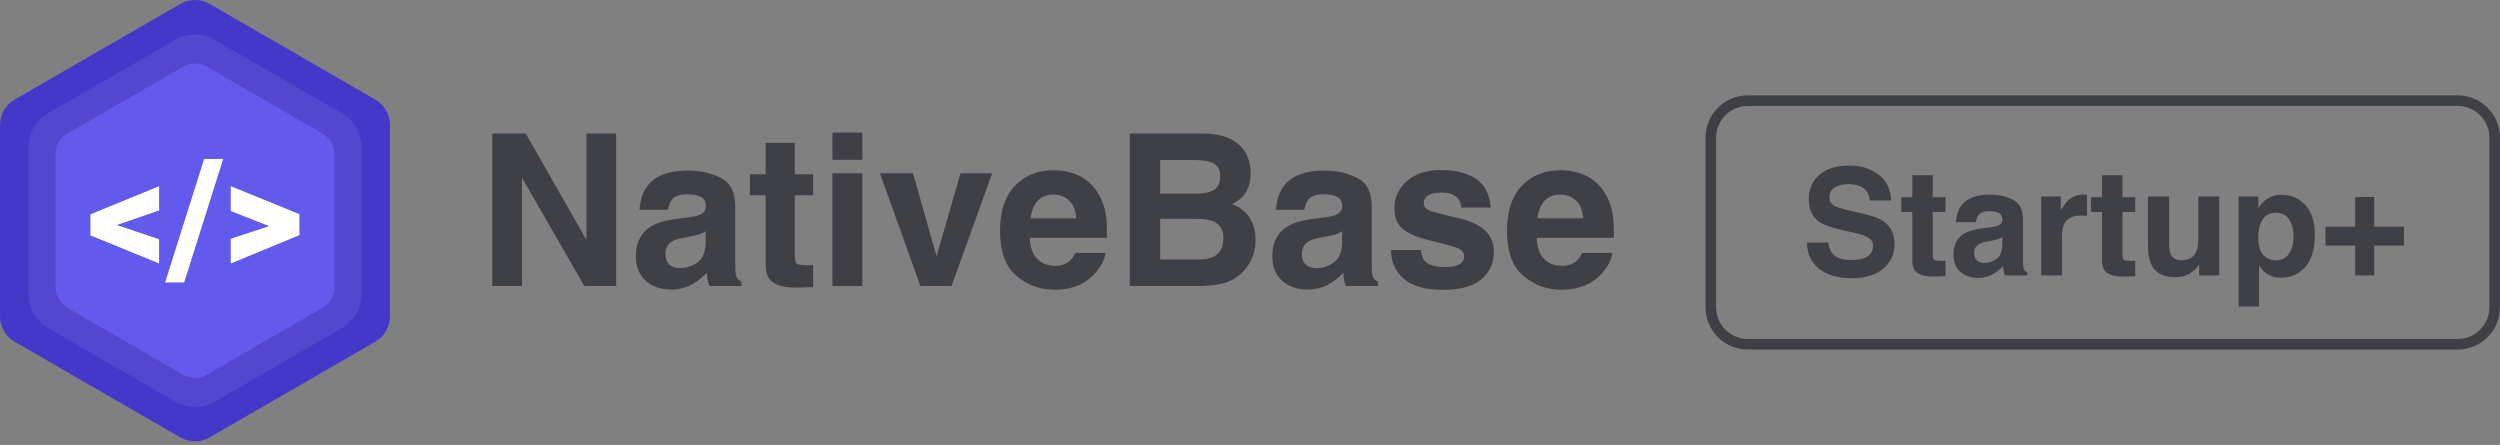 <svg width="236" height="42" viewBox="0 0 236 42" fill="none" xmlns="http://www.w3.org/2000/svg">
    <rect x="0" y="0" width="236" height="42" fill="#808080" stroke="none"/>
    <g clip-path="url(#clip0)">
        <path
            d="M36.81 29.866C36.81 30.35 36.683 30.826 36.441 31.246C36.199 31.665 35.85 32.014 35.431 32.256L19.785 41.291C19.366 41.533 18.89 41.66 18.405 41.66C17.921 41.66 17.445 41.533 17.026 41.291L1.381 32.256C0.961 32.014 0.613 31.665 0.37 31.246C0.128 30.826 0.001 30.35 0.001 29.866V11.8C-0.001 11.314 0.126 10.836 0.368 10.414C0.61 9.993 0.96 9.643 1.381 9.4L17.026 0.37C17.445 0.128 17.921 0 18.405 0C18.89 0 19.366 0.128 19.785 0.37L35.431 9.4C35.852 9.643 36.201 9.993 36.443 10.414C36.685 10.836 36.812 11.314 36.81 11.8V29.866Z"
            fill="#4338CA" />
        <path
            d="M34.127 27.767C34.127 28.419 33.955 29.06 33.629 29.625C33.303 30.189 32.835 30.659 32.27 30.985L20.27 37.917C19.705 38.243 19.064 38.415 18.412 38.415C17.759 38.415 17.118 38.243 16.553 37.917L4.553 30.985C3.988 30.659 3.519 30.189 3.193 29.624C2.867 29.059 2.695 28.418 2.695 27.766V13.903C2.694 13.252 2.864 12.611 3.189 12.047C3.513 11.482 3.98 11.012 4.543 10.685L16.547 3.755C17.112 3.429 17.753 3.257 18.405 3.257C19.058 3.257 19.699 3.429 20.264 3.755L32.264 10.687C32.829 11.012 33.299 11.481 33.626 12.045C33.953 12.61 34.126 13.25 34.127 13.903V27.767Z"
            fill="#5248D0" />
        <path
            d="M31.553 27.13C31.553 27.522 31.449 27.908 31.253 28.248C31.057 28.587 30.775 28.87 30.435 29.066L19.522 35.366C19.182 35.562 18.797 35.665 18.404 35.665C18.012 35.665 17.627 35.562 17.287 35.366L6.374 29.066C6.033 28.87 5.75 28.588 5.554 28.248C5.357 27.908 5.253 27.523 5.253 27.13V14.531C5.254 14.138 5.358 13.753 5.555 13.413C5.752 13.074 6.035 12.792 6.376 12.597L17.288 6.297C17.628 6.101 18.013 5.997 18.405 5.997C18.798 5.997 19.183 6.101 19.523 6.297L30.435 12.597C30.774 12.793 31.056 13.075 31.253 13.414C31.449 13.754 31.552 14.139 31.553 14.531V27.13Z"
            fill="#625AED" />
        <path
            d="M15.019 24.873V22.584L11.03 21.243L15.019 19.867V17.576L8.537 20.231V22.218L15.019 24.873ZM17.386 26.664L21.072 15.006H19.272L15.585 26.663L17.386 26.664ZM21.786 24.873L28.268 22.197V20.217L21.786 17.576V19.922L25.41 21.348L21.786 22.535V24.873Z"
            fill="white" />
        <path
            d="M46.475 12.605H49.629L55.361 22.654V12.605H58.164V27H55.156L49.277 16.775V27H46.475V12.605Z"
            fill="#3F3F46" />
        <path
            d="M66.621 21.824C66.445 21.935 66.266 22.026 66.084 22.098C65.908 22.163 65.664 22.225 65.352 22.283L64.727 22.4C64.141 22.505 63.721 22.631 63.467 22.781C63.037 23.035 62.822 23.429 62.822 23.963C62.822 24.438 62.953 24.783 63.213 24.998C63.48 25.206 63.802 25.311 64.18 25.311C64.779 25.311 65.329 25.135 65.83 24.783C66.338 24.432 66.602 23.79 66.621 22.859V21.824ZM64.932 20.525C65.446 20.46 65.814 20.379 66.035 20.281C66.432 20.112 66.631 19.848 66.631 19.49C66.631 19.054 66.478 18.755 66.172 18.592C65.872 18.422 65.43 18.338 64.844 18.338C64.186 18.338 63.721 18.501 63.447 18.826C63.252 19.067 63.122 19.393 63.057 19.803H60.371C60.43 18.872 60.69 18.107 61.152 17.508C61.888 16.57 63.151 16.102 64.941 16.102C66.107 16.102 67.142 16.333 68.047 16.795C68.952 17.257 69.404 18.13 69.404 19.412V24.295C69.404 24.634 69.411 25.044 69.424 25.525C69.443 25.89 69.499 26.137 69.59 26.268C69.681 26.398 69.818 26.505 70 26.59V27H66.973C66.888 26.785 66.829 26.583 66.797 26.395C66.764 26.206 66.738 25.991 66.719 25.75C66.335 26.167 65.892 26.521 65.391 26.814C64.792 27.16 64.115 27.332 63.359 27.332C62.396 27.332 61.598 27.059 60.967 26.512C60.342 25.958 60.029 25.177 60.029 24.168C60.029 22.859 60.534 21.912 61.543 21.326C62.096 21.007 62.91 20.779 63.984 20.643L64.932 20.525Z"
            fill="#3F3F46" />
        <path
            d="M70.791 18.436V16.453H72.275V13.484H75.029V16.453H76.758V18.436H75.029V24.061C75.029 24.497 75.085 24.77 75.195 24.881C75.306 24.985 75.644 25.037 76.211 25.037C76.296 25.037 76.383 25.037 76.475 25.037C76.572 25.031 76.667 25.024 76.758 25.018V27.098L75.439 27.146C74.124 27.192 73.226 26.964 72.744 26.463C72.432 26.144 72.275 25.652 72.275 24.988V18.436H70.791Z"
            fill="#3F3F46" />
        <path d="M81.406 15.086H78.584V12.518H81.406V15.086ZM78.584 16.355H81.406V27H78.584V16.355Z"
            fill="#3F3F46" />
        <path d="M90.674 16.355H93.662L89.824 27H86.885L83.066 16.355H86.191L88.408 24.207L90.674 16.355Z"
            fill="#3F3F46" />
        <path
            d="M99.443 18.367C98.799 18.367 98.297 18.569 97.939 18.973C97.588 19.376 97.367 19.923 97.275 20.613H101.602C101.556 19.878 101.331 19.321 100.928 18.943C100.531 18.559 100.036 18.367 99.443 18.367ZM99.443 16.072C100.329 16.072 101.126 16.238 101.836 16.57C102.546 16.902 103.132 17.426 103.594 18.143C104.01 18.774 104.281 19.506 104.404 20.34C104.476 20.828 104.505 21.531 104.492 22.449H97.207C97.246 23.517 97.581 24.266 98.213 24.695C98.597 24.962 99.059 25.096 99.6 25.096C100.173 25.096 100.638 24.933 100.996 24.607C101.191 24.432 101.364 24.188 101.514 23.875H104.355C104.284 24.506 103.955 25.148 103.369 25.799C102.458 26.834 101.182 27.352 99.541 27.352C98.187 27.352 96.992 26.915 95.957 26.043C94.922 25.171 94.404 23.751 94.404 21.785C94.404 19.943 94.87 18.53 95.801 17.547C96.738 16.564 97.953 16.072 99.443 16.072Z"
            fill="#3F3F46" />
        <path
            d="M109.521 15.105V18.279H113.057C113.688 18.279 114.199 18.162 114.59 17.928C114.987 17.687 115.186 17.264 115.186 16.658C115.186 15.988 114.925 15.545 114.404 15.33C113.955 15.18 113.382 15.105 112.686 15.105H109.521ZM109.521 20.662V24.5H113.057C113.688 24.5 114.18 24.415 114.531 24.246C115.169 23.934 115.488 23.335 115.488 22.449C115.488 21.701 115.179 21.186 114.561 20.906C114.215 20.75 113.73 20.669 113.105 20.662H109.521ZM113.643 12.605C115.407 12.632 116.657 13.143 117.393 14.139C117.835 14.751 118.057 15.483 118.057 16.336C118.057 17.215 117.835 17.921 117.393 18.455C117.145 18.755 116.781 19.028 116.299 19.275C117.035 19.542 117.588 19.965 117.959 20.545C118.337 21.124 118.525 21.828 118.525 22.654C118.525 23.507 118.311 24.272 117.881 24.949C117.607 25.398 117.266 25.776 116.855 26.082C116.393 26.434 115.846 26.674 115.215 26.805C114.59 26.935 113.91 27 113.174 27H106.65V12.605H113.643Z"
            fill="#3F3F46" />
        <path
            d="M126.699 21.824C126.523 21.935 126.344 22.026 126.162 22.098C125.986 22.163 125.742 22.225 125.43 22.283L124.805 22.4C124.219 22.505 123.799 22.631 123.545 22.781C123.115 23.035 122.9 23.429 122.9 23.963C122.9 24.438 123.031 24.783 123.291 24.998C123.558 25.206 123.88 25.311 124.258 25.311C124.857 25.311 125.407 25.135 125.908 24.783C126.416 24.432 126.68 23.79 126.699 22.859V21.824ZM125.01 20.525C125.524 20.46 125.892 20.379 126.113 20.281C126.51 20.112 126.709 19.848 126.709 19.49C126.709 19.054 126.556 18.755 126.25 18.592C125.951 18.422 125.508 18.338 124.922 18.338C124.264 18.338 123.799 18.501 123.525 18.826C123.33 19.067 123.2 19.393 123.135 19.803H120.449C120.508 18.872 120.768 18.107 121.23 17.508C121.966 16.57 123.229 16.102 125.02 16.102C126.185 16.102 127.22 16.333 128.125 16.795C129.03 17.257 129.482 18.13 129.482 19.412V24.295C129.482 24.634 129.489 25.044 129.502 25.525C129.521 25.89 129.577 26.137 129.668 26.268C129.759 26.398 129.896 26.505 130.078 26.59V27H127.051C126.966 26.785 126.908 26.583 126.875 26.395C126.842 26.206 126.816 25.991 126.797 25.75C126.413 26.167 125.97 26.521 125.469 26.814C124.87 27.16 124.193 27.332 123.438 27.332C122.474 27.332 121.676 27.059 121.045 26.512C120.42 25.958 120.107 25.177 120.107 24.168C120.107 22.859 120.612 21.912 121.621 21.326C122.174 21.007 122.988 20.779 124.062 20.643L125.01 20.525Z"
            fill="#3F3F46" />
        <path
            d="M134.131 23.602C134.189 24.096 134.316 24.448 134.512 24.656C134.857 25.027 135.495 25.213 136.426 25.213C136.973 25.213 137.406 25.131 137.725 24.969C138.05 24.806 138.213 24.562 138.213 24.236C138.213 23.924 138.083 23.686 137.822 23.523C137.562 23.361 136.595 23.081 134.922 22.684C133.717 22.384 132.868 22.01 132.373 21.561C131.878 21.118 131.631 20.48 131.631 19.646C131.631 18.663 132.015 17.82 132.783 17.117C133.558 16.408 134.645 16.053 136.045 16.053C137.373 16.053 138.454 16.32 139.287 16.854C140.127 17.381 140.609 18.296 140.732 19.598H137.949C137.91 19.24 137.809 18.956 137.646 18.748C137.34 18.37 136.82 18.182 136.084 18.182C135.479 18.182 135.046 18.276 134.785 18.465C134.531 18.654 134.404 18.875 134.404 19.129C134.404 19.448 134.541 19.679 134.814 19.822C135.088 19.972 136.055 20.229 137.715 20.594C138.822 20.854 139.652 21.248 140.205 21.775C140.752 22.309 141.025 22.977 141.025 23.777C141.025 24.832 140.632 25.695 139.844 26.365C139.062 27.029 137.852 27.361 136.211 27.361C134.538 27.361 133.301 27.01 132.5 26.307C131.706 25.597 131.309 24.695 131.309 23.602H134.131Z"
            fill="#3F3F46" />
        <path
            d="M147.295 18.367C146.65 18.367 146.149 18.569 145.791 18.973C145.439 19.376 145.218 19.923 145.127 20.613H149.453C149.408 19.878 149.183 19.321 148.779 18.943C148.382 18.559 147.887 18.367 147.295 18.367ZM147.295 16.072C148.18 16.072 148.978 16.238 149.688 16.57C150.397 16.902 150.983 17.426 151.445 18.143C151.862 18.774 152.132 19.506 152.256 20.34C152.327 20.828 152.357 21.531 152.344 22.449H145.059C145.098 23.517 145.433 24.266 146.064 24.695C146.449 24.962 146.911 25.096 147.451 25.096C148.024 25.096 148.49 24.933 148.848 24.607C149.043 24.432 149.215 24.188 149.365 23.875H152.207C152.135 24.506 151.807 25.148 151.221 25.799C150.309 26.834 149.033 27.352 147.393 27.352C146.038 27.352 144.844 26.915 143.809 26.043C142.773 25.171 142.256 23.751 142.256 21.785C142.256 19.943 142.721 18.53 143.652 17.547C144.59 16.564 145.804 16.072 147.295 16.072Z"
            fill="#3F3F46" />
        <path
            d="M232 9.5H165C163.067 9.5 161.5 11.067 161.5 13V29C161.5 30.933 163.067 32.5 165 32.5H232C233.933 32.5 235.5 30.933 235.5 29V13C235.5 11.067 233.933 9.5 232 9.5Z"
            stroke="#3F3F46" />
        <path
            d="M172.592 22.89C172.656 23.35 172.781 23.694 172.968 23.922C173.31 24.337 173.895 24.544 174.725 24.544C175.221 24.544 175.625 24.489 175.935 24.38C176.522 24.17 176.816 23.781 176.816 23.211C176.816 22.878 176.671 22.621 176.379 22.439C176.087 22.261 175.629 22.104 175.005 21.967L173.938 21.727C172.89 21.491 172.166 21.233 171.765 20.955C171.086 20.49 170.746 19.763 170.746 18.774C170.746 17.872 171.074 17.122 171.73 16.525C172.387 15.928 173.351 15.63 174.622 15.63C175.684 15.63 176.589 15.912 177.336 16.477C178.088 17.038 178.482 17.854 178.519 18.925H176.495C176.459 18.319 176.194 17.888 175.702 17.633C175.374 17.464 174.966 17.38 174.479 17.38C173.936 17.38 173.503 17.489 173.18 17.708C172.856 17.927 172.694 18.232 172.694 18.624C172.694 18.984 172.854 19.253 173.173 19.431C173.378 19.549 173.815 19.688 174.485 19.848L176.222 20.265C176.983 20.447 177.557 20.691 177.944 20.996C178.546 21.47 178.847 22.156 178.847 23.054C178.847 23.974 178.493 24.74 177.787 25.351C177.085 25.957 176.092 26.26 174.807 26.26C173.494 26.26 172.462 25.961 171.71 25.364C170.958 24.763 170.582 23.938 170.582 22.89H172.592Z"
            fill="#3F3F46" />
        <path
            d="M179.482 20.005V18.617H180.521V16.539H182.449V18.617H183.659V20.005H182.449V23.942C182.449 24.248 182.488 24.439 182.565 24.517C182.643 24.59 182.88 24.626 183.276 24.626C183.336 24.626 183.397 24.626 183.461 24.626C183.529 24.621 183.595 24.617 183.659 24.612V26.068L182.736 26.102C181.816 26.134 181.187 25.975 180.85 25.624C180.631 25.401 180.521 25.057 180.521 24.592V20.005H179.482Z"
            fill="#3F3F46" />
        <path
            d="M189.019 22.377C188.896 22.454 188.77 22.518 188.643 22.568C188.52 22.614 188.349 22.657 188.13 22.698L187.692 22.78C187.282 22.853 186.988 22.942 186.811 23.047C186.51 23.225 186.359 23.5 186.359 23.874C186.359 24.207 186.451 24.448 186.633 24.599C186.82 24.744 187.045 24.817 187.31 24.817C187.729 24.817 188.114 24.694 188.465 24.448C188.82 24.202 189.005 23.753 189.019 23.102V22.377ZM187.836 21.468C188.196 21.422 188.453 21.365 188.608 21.297C188.886 21.178 189.025 20.994 189.025 20.743C189.025 20.438 188.918 20.228 188.704 20.114C188.494 19.996 188.185 19.936 187.774 19.936C187.314 19.936 186.988 20.05 186.797 20.278C186.66 20.447 186.569 20.675 186.523 20.962H184.644C184.685 20.31 184.867 19.775 185.19 19.355C185.705 18.699 186.59 18.371 187.843 18.371C188.659 18.371 189.383 18.533 190.017 18.856C190.65 19.18 190.967 19.791 190.967 20.689V24.106C190.967 24.343 190.971 24.631 190.98 24.968C190.994 25.223 191.033 25.396 191.097 25.487C191.16 25.578 191.256 25.654 191.384 25.713V26H189.265C189.205 25.85 189.164 25.708 189.142 25.576C189.119 25.444 189.101 25.294 189.087 25.125C188.818 25.417 188.508 25.665 188.157 25.87C187.738 26.112 187.264 26.232 186.735 26.232C186.061 26.232 185.503 26.041 185.061 25.658C184.623 25.271 184.404 24.724 184.404 24.018C184.404 23.102 184.757 22.439 185.464 22.028C185.851 21.805 186.421 21.645 187.173 21.55L187.836 21.468Z"
            fill="#3F3F46" />
        <path
            d="M196.75 18.371C196.786 18.371 196.816 18.373 196.839 18.378C196.866 18.378 196.923 18.38 197.01 18.385V20.381C196.887 20.367 196.777 20.358 196.682 20.354C196.586 20.349 196.508 20.347 196.449 20.347C195.665 20.347 195.139 20.602 194.87 21.112C194.72 21.399 194.645 21.841 194.645 22.439V26H192.683V18.549H194.542V19.848C194.843 19.351 195.105 19.011 195.328 18.829C195.693 18.524 196.167 18.371 196.75 18.371Z"
            fill="#3F3F46" />
        <path
            d="M197.393 20.005V18.617H198.432V16.539H200.359V18.617H201.569V20.005H200.359V23.942C200.359 24.248 200.398 24.439 200.476 24.517C200.553 24.59 200.79 24.626 201.187 24.626C201.246 24.626 201.307 24.626 201.371 24.626C201.439 24.621 201.506 24.617 201.569 24.612V26.068L200.646 26.102C199.726 26.134 199.097 25.975 198.76 25.624C198.541 25.401 198.432 25.057 198.432 24.592V20.005H197.393Z"
            fill="#3F3F46" />
        <path
            d="M204.762 18.549V23.04C204.762 23.464 204.812 23.783 204.912 23.997C205.09 24.375 205.438 24.564 205.958 24.564C206.623 24.564 207.079 24.296 207.325 23.758C207.453 23.466 207.517 23.081 207.517 22.602V18.549H209.492V26H207.599V24.947C207.58 24.97 207.535 25.038 207.462 25.152C207.389 25.266 207.302 25.366 207.202 25.453C206.897 25.727 206.601 25.913 206.313 26.014C206.031 26.114 205.698 26.164 205.315 26.164C204.213 26.164 203.47 25.768 203.087 24.975C202.873 24.537 202.766 23.892 202.766 23.04V18.549H204.762Z"
            fill="#3F3F46" />
        <path
            d="M216.513 22.274C216.513 21.7 216.381 21.192 216.116 20.75C215.856 20.308 215.433 20.087 214.845 20.087C214.138 20.087 213.653 20.422 213.389 21.092C213.252 21.447 213.184 21.898 213.184 22.445C213.184 23.311 213.414 23.92 213.874 24.27C214.147 24.476 214.471 24.578 214.845 24.578C215.387 24.578 215.799 24.369 216.082 23.949C216.369 23.53 216.513 22.972 216.513 22.274ZM215.405 18.385C216.276 18.385 217.012 18.706 217.613 19.349C218.219 19.991 218.522 20.935 218.522 22.179C218.522 23.491 218.226 24.491 217.634 25.18C217.046 25.868 216.287 26.212 215.357 26.212C214.765 26.212 214.273 26.064 213.881 25.768C213.667 25.604 213.457 25.364 213.252 25.05V28.933H211.324V18.549H213.19V19.649C213.4 19.326 213.623 19.071 213.86 18.884C214.293 18.551 214.808 18.385 215.405 18.385Z"
            fill="#3F3F46" />
        <path
            d="M219.527 23.184V21.399H222.33V18.597H224.128V21.399H226.931V23.184H224.128V26H222.33V23.184H219.527Z"
            fill="#3F3F46" />
    </g>
    <defs>
        <clipPath id="clip0">
            <rect width="236" height="42" fill="white" />
        </clipPath>
    </defs>
</svg>